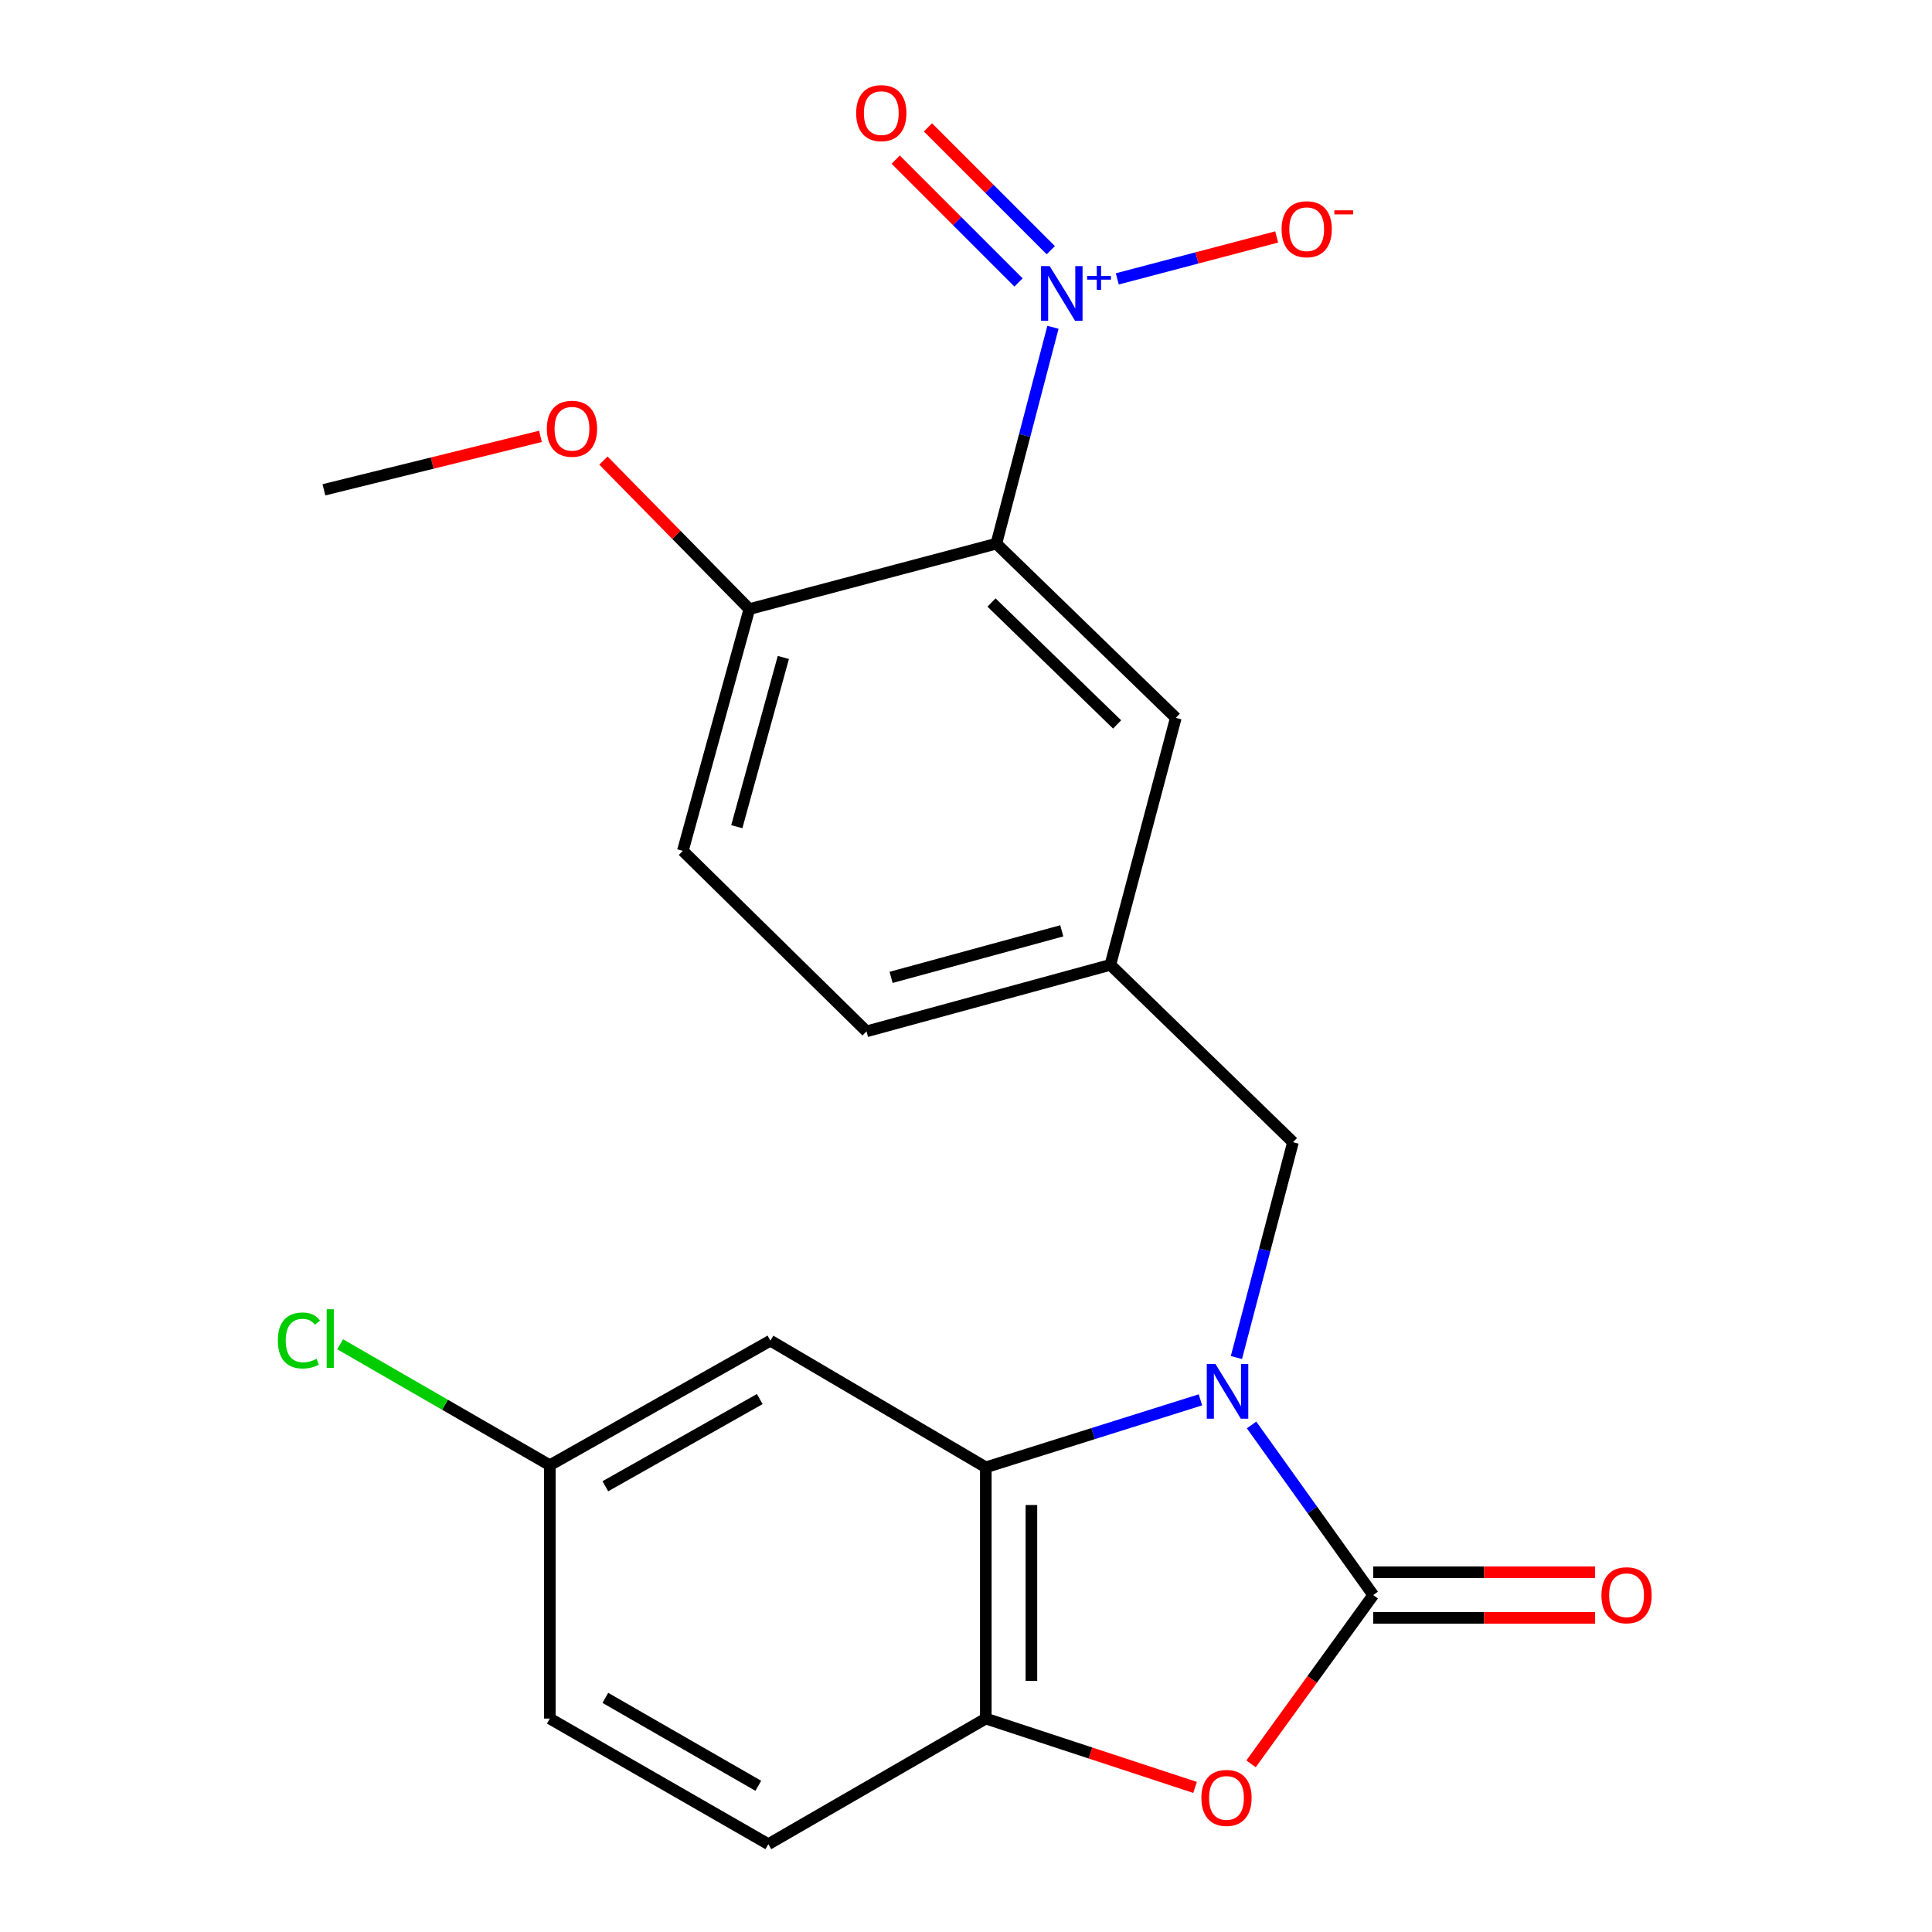 <?xml version='1.0' encoding='iso-8859-1'?>
<svg version='1.1' baseProfile='full'
              xmlns='http://www.w3.org/2000/svg'
                      xmlns:rdkit='http://www.rdkit.org/xml'
                      xmlns:xlink='http://www.w3.org/1999/xlink'
                  xml:space='preserve'
width='1000px' height='1000px' viewBox='0 0 1000 1000'>
<!-- END OF HEADER -->
<rect style='opacity:1.0;fill:#FFFFFF;stroke:none' width='1000' height='1000' x='0' y='0'> </rect>
<path class='bond-0' d='M 647.809,737.552 L 679.291,781.581' style='fill:none;fill-rule:evenodd;stroke:#0000FF;stroke-width:6px;stroke-linecap:butt;stroke-linejoin:miter;stroke-opacity:1' />
<path class='bond-0' d='M 679.291,781.581 L 710.774,825.609' style='fill:none;fill-rule:evenodd;stroke:#000000;stroke-width:6px;stroke-linecap:butt;stroke-linejoin:miter;stroke-opacity:1' />
<path class='bond-3' d='M 621.347,724.559 L 565.797,742.023' style='fill:none;fill-rule:evenodd;stroke:#0000FF;stroke-width:6px;stroke-linecap:butt;stroke-linejoin:miter;stroke-opacity:1' />
<path class='bond-3' d='M 565.797,742.023 L 510.247,759.488' style='fill:none;fill-rule:evenodd;stroke:#000000;stroke-width:6px;stroke-linecap:butt;stroke-linejoin:miter;stroke-opacity:1' />
<path class='bond-7' d='M 639.963,702.658 L 654.605,646.93' style='fill:none;fill-rule:evenodd;stroke:#0000FF;stroke-width:6px;stroke-linecap:butt;stroke-linejoin:miter;stroke-opacity:1' />
<path class='bond-7' d='M 654.605,646.93 L 669.247,591.202' style='fill:none;fill-rule:evenodd;stroke:#000000;stroke-width:6px;stroke-linecap:butt;stroke-linejoin:miter;stroke-opacity:1' />
<path class='bond-4' d='M 710.774,825.609 L 679.157,869.284' style='fill:none;fill-rule:evenodd;stroke:#000000;stroke-width:6px;stroke-linecap:butt;stroke-linejoin:miter;stroke-opacity:1' />
<path class='bond-4' d='M 679.157,869.284 L 647.539,912.958' style='fill:none;fill-rule:evenodd;stroke:#FF0000;stroke-width:6px;stroke-linecap:butt;stroke-linejoin:miter;stroke-opacity:1' />
<path class='bond-11' d='M 710.774,837.414 L 768.198,837.414' style='fill:none;fill-rule:evenodd;stroke:#000000;stroke-width:6px;stroke-linecap:butt;stroke-linejoin:miter;stroke-opacity:1' />
<path class='bond-11' d='M 768.198,837.414 L 825.623,837.414' style='fill:none;fill-rule:evenodd;stroke:#FF0000;stroke-width:6px;stroke-linecap:butt;stroke-linejoin:miter;stroke-opacity:1' />
<path class='bond-11' d='M 710.774,813.804 L 768.198,813.804' style='fill:none;fill-rule:evenodd;stroke:#000000;stroke-width:6px;stroke-linecap:butt;stroke-linejoin:miter;stroke-opacity:1' />
<path class='bond-11' d='M 768.198,813.804 L 825.623,813.804' style='fill:none;fill-rule:evenodd;stroke:#FF0000;stroke-width:6px;stroke-linecap:butt;stroke-linejoin:miter;stroke-opacity:1' />
<path class='bond-1' d='M 545.005,169.406 L 530.361,225.403' style='fill:none;fill-rule:evenodd;stroke:#0000FF;stroke-width:6px;stroke-linecap:butt;stroke-linejoin:miter;stroke-opacity:1' />
<path class='bond-1' d='M 530.361,225.403 L 515.717,281.4' style='fill:none;fill-rule:evenodd;stroke:#000000;stroke-width:6px;stroke-linecap:butt;stroke-linejoin:miter;stroke-opacity:1' />
<path class='bond-10' d='M 578.305,144.345 L 619.557,133.494' style='fill:none;fill-rule:evenodd;stroke:#0000FF;stroke-width:6px;stroke-linecap:butt;stroke-linejoin:miter;stroke-opacity:1' />
<path class='bond-10' d='M 619.557,133.494 L 660.808,122.643' style='fill:none;fill-rule:evenodd;stroke:#FF0000;stroke-width:6px;stroke-linecap:butt;stroke-linejoin:miter;stroke-opacity:1' />
<path class='bond-12' d='M 543.888,129.509 L 512.098,97.719' style='fill:none;fill-rule:evenodd;stroke:#0000FF;stroke-width:6px;stroke-linecap:butt;stroke-linejoin:miter;stroke-opacity:1' />
<path class='bond-12' d='M 512.098,97.719 L 480.308,65.93' style='fill:none;fill-rule:evenodd;stroke:#FF0000;stroke-width:6px;stroke-linecap:butt;stroke-linejoin:miter;stroke-opacity:1' />
<path class='bond-12' d='M 527.193,146.204 L 495.403,114.414' style='fill:none;fill-rule:evenodd;stroke:#0000FF;stroke-width:6px;stroke-linecap:butt;stroke-linejoin:miter;stroke-opacity:1' />
<path class='bond-12' d='M 495.403,114.414 L 463.613,82.624' style='fill:none;fill-rule:evenodd;stroke:#FF0000;stroke-width:6px;stroke-linecap:butt;stroke-linejoin:miter;stroke-opacity:1' />
<path class='bond-2' d='M 515.717,281.4 L 608.595,371.551' style='fill:none;fill-rule:evenodd;stroke:#000000;stroke-width:6px;stroke-linecap:butt;stroke-linejoin:miter;stroke-opacity:1' />
<path class='bond-2' d='M 513.204,311.865 L 578.22,374.97' style='fill:none;fill-rule:evenodd;stroke:#000000;stroke-width:6px;stroke-linecap:butt;stroke-linejoin:miter;stroke-opacity:1' />
<path class='bond-24' d='M 515.717,281.4 L 387.856,315.267' style='fill:none;fill-rule:evenodd;stroke:#000000;stroke-width:6px;stroke-linecap:butt;stroke-linejoin:miter;stroke-opacity:1' />
<path class='bond-5' d='M 510.247,759.488 L 510.247,889.526' style='fill:none;fill-rule:evenodd;stroke:#000000;stroke-width:6px;stroke-linecap:butt;stroke-linejoin:miter;stroke-opacity:1' />
<path class='bond-5' d='M 533.857,778.994 L 533.857,870.021' style='fill:none;fill-rule:evenodd;stroke:#000000;stroke-width:6px;stroke-linecap:butt;stroke-linejoin:miter;stroke-opacity:1' />
<path class='bond-6' d='M 510.247,759.488 L 398.769,693.918' style='fill:none;fill-rule:evenodd;stroke:#000000;stroke-width:6px;stroke-linecap:butt;stroke-linejoin:miter;stroke-opacity:1' />
<path class='bond-22' d='M 618.55,925.16 L 564.398,907.343' style='fill:none;fill-rule:evenodd;stroke:#FF0000;stroke-width:6px;stroke-linecap:butt;stroke-linejoin:miter;stroke-opacity:1' />
<path class='bond-22' d='M 564.398,907.343 L 510.247,889.526' style='fill:none;fill-rule:evenodd;stroke:#000000;stroke-width:6px;stroke-linecap:butt;stroke-linejoin:miter;stroke-opacity:1' />
<path class='bond-14' d='M 510.247,889.526 L 397.693,954.545' style='fill:none;fill-rule:evenodd;stroke:#000000;stroke-width:6px;stroke-linecap:butt;stroke-linejoin:miter;stroke-opacity:1' />
<path class='bond-16' d='M 398.769,693.918 L 284.589,758.399' style='fill:none;fill-rule:evenodd;stroke:#000000;stroke-width:6px;stroke-linecap:butt;stroke-linejoin:miter;stroke-opacity:1' />
<path class='bond-16' d='M 393.252,724.149 L 313.325,769.285' style='fill:none;fill-rule:evenodd;stroke:#000000;stroke-width:6px;stroke-linecap:butt;stroke-linejoin:miter;stroke-opacity:1' />
<path class='bond-13' d='M 669.247,591.202 L 574.715,499.412' style='fill:none;fill-rule:evenodd;stroke:#000000;stroke-width:6px;stroke-linecap:butt;stroke-linejoin:miter;stroke-opacity:1' />
<path class='bond-8' d='M 387.856,315.267 L 353.438,440.4' style='fill:none;fill-rule:evenodd;stroke:#000000;stroke-width:6px;stroke-linecap:butt;stroke-linejoin:miter;stroke-opacity:1' />
<path class='bond-8' d='M 405.458,340.299 L 381.365,427.892' style='fill:none;fill-rule:evenodd;stroke:#000000;stroke-width:6px;stroke-linecap:butt;stroke-linejoin:miter;stroke-opacity:1' />
<path class='bond-20' d='M 387.856,315.267 L 350.091,276.834' style='fill:none;fill-rule:evenodd;stroke:#000000;stroke-width:6px;stroke-linecap:butt;stroke-linejoin:miter;stroke-opacity:1' />
<path class='bond-20' d='M 350.091,276.834 L 312.327,238.401' style='fill:none;fill-rule:evenodd;stroke:#FF0000;stroke-width:6px;stroke-linecap:butt;stroke-linejoin:miter;stroke-opacity:1' />
<path class='bond-9' d='M 608.595,371.551 L 574.715,499.412' style='fill:none;fill-rule:evenodd;stroke:#000000;stroke-width:6px;stroke-linecap:butt;stroke-linejoin:miter;stroke-opacity:1' />
<path class='bond-17' d='M 574.715,499.412 L 448.507,533.83' style='fill:none;fill-rule:evenodd;stroke:#000000;stroke-width:6px;stroke-linecap:butt;stroke-linejoin:miter;stroke-opacity:1' />
<path class='bond-17' d='M 549.572,481.796 L 461.226,505.889' style='fill:none;fill-rule:evenodd;stroke:#000000;stroke-width:6px;stroke-linecap:butt;stroke-linejoin:miter;stroke-opacity:1' />
<path class='bond-23' d='M 397.693,954.545 L 284.589,889.526' style='fill:none;fill-rule:evenodd;stroke:#000000;stroke-width:6px;stroke-linecap:butt;stroke-linejoin:miter;stroke-opacity:1' />
<path class='bond-23' d='M 392.494,924.324 L 313.321,878.81' style='fill:none;fill-rule:evenodd;stroke:#000000;stroke-width:6px;stroke-linecap:butt;stroke-linejoin:miter;stroke-opacity:1' />
<path class='bond-15' d='M 353.438,440.4 L 448.507,533.83' style='fill:none;fill-rule:evenodd;stroke:#000000;stroke-width:6px;stroke-linecap:butt;stroke-linejoin:miter;stroke-opacity:1' />
<path class='bond-18' d='M 284.589,758.399 L 284.589,889.526' style='fill:none;fill-rule:evenodd;stroke:#000000;stroke-width:6px;stroke-linecap:butt;stroke-linejoin:miter;stroke-opacity:1' />
<path class='bond-19' d='M 284.589,758.399 L 230.321,727.098' style='fill:none;fill-rule:evenodd;stroke:#000000;stroke-width:6px;stroke-linecap:butt;stroke-linejoin:miter;stroke-opacity:1' />
<path class='bond-19' d='M 230.321,727.098 L 176.053,695.796' style='fill:none;fill-rule:evenodd;stroke:#00CC00;stroke-width:6px;stroke-linecap:butt;stroke-linejoin:miter;stroke-opacity:1' />
<path class='bond-21' d='M 279.746,225.862 L 223.7,239.695' style='fill:none;fill-rule:evenodd;stroke:#FF0000;stroke-width:6px;stroke-linecap:butt;stroke-linejoin:miter;stroke-opacity:1' />
<path class='bond-21' d='M 223.7,239.695 L 167.654,253.527' style='fill:none;fill-rule:evenodd;stroke:#000000;stroke-width:6px;stroke-linecap:butt;stroke-linejoin:miter;stroke-opacity:1' />
<path  class='atom-0' d='M 629.106 705.991
L 638.386 720.991
Q 639.306 722.471, 640.786 725.151
Q 642.266 727.831, 642.346 727.991
L 642.346 705.991
L 646.106 705.991
L 646.106 734.311
L 642.226 734.311
L 632.266 717.911
Q 631.106 715.991, 629.866 713.791
Q 628.666 711.591, 628.306 710.911
L 628.306 734.311
L 624.626 734.311
L 624.626 705.991
L 629.106 705.991
' fill='#0000FF'/>
<path  class='atom-2' d='M 543.324 137.74
L 552.604 152.74
Q 553.524 154.22, 555.004 156.9
Q 556.484 159.58, 556.564 159.74
L 556.564 137.74
L 560.324 137.74
L 560.324 166.06
L 556.444 166.06
L 546.484 149.66
Q 545.324 147.74, 544.084 145.54
Q 542.884 143.34, 542.524 142.66
L 542.524 166.06
L 538.844 166.06
L 538.844 137.74
L 543.324 137.74
' fill='#0000FF'/>
<path  class='atom-2' d='M 562.7 142.845
L 567.689 142.845
L 567.689 137.591
L 569.907 137.591
L 569.907 142.845
L 575.028 142.845
L 575.028 144.745
L 569.907 144.745
L 569.907 150.025
L 567.689 150.025
L 567.689 144.745
L 562.7 144.745
L 562.7 142.845
' fill='#0000FF'/>
<path  class='atom-5' d='M 621.829 930.596
Q 621.829 923.796, 625.189 919.996
Q 628.549 916.196, 634.829 916.196
Q 641.109 916.196, 644.469 919.996
Q 647.829 923.796, 647.829 930.596
Q 647.829 937.476, 644.429 941.396
Q 641.029 945.276, 634.829 945.276
Q 628.589 945.276, 625.189 941.396
Q 621.829 937.516, 621.829 930.596
M 634.829 942.076
Q 639.149 942.076, 641.469 939.196
Q 643.829 936.276, 643.829 930.596
Q 643.829 925.036, 641.469 922.236
Q 639.149 919.396, 634.829 919.396
Q 630.509 919.396, 628.149 922.196
Q 625.829 924.996, 625.829 930.596
Q 625.829 936.316, 628.149 939.196
Q 630.509 942.076, 634.829 942.076
' fill='#FF0000'/>
<path  class='atom-11' d='M 663.343 118.637
Q 663.343 111.837, 666.703 108.037
Q 670.063 104.237, 676.343 104.237
Q 682.623 104.237, 685.983 108.037
Q 689.343 111.837, 689.343 118.637
Q 689.343 125.517, 685.943 129.437
Q 682.543 133.317, 676.343 133.317
Q 670.103 133.317, 666.703 129.437
Q 663.343 125.557, 663.343 118.637
M 676.343 130.117
Q 680.663 130.117, 682.983 127.237
Q 685.343 124.317, 685.343 118.637
Q 685.343 113.077, 682.983 110.277
Q 680.663 107.437, 676.343 107.437
Q 672.023 107.437, 669.663 110.237
Q 667.343 113.037, 667.343 118.637
Q 667.343 124.357, 669.663 127.237
Q 672.023 130.117, 676.343 130.117
' fill='#FF0000'/>
<path  class='atom-11' d='M 690.663 108.86
L 700.352 108.86
L 700.352 110.972
L 690.663 110.972
L 690.663 108.86
' fill='#FF0000'/>
<path  class='atom-12' d='M 828.901 825.689
Q 828.901 818.889, 832.261 815.089
Q 835.621 811.289, 841.901 811.289
Q 848.181 811.289, 851.541 815.089
Q 854.901 818.889, 854.901 825.689
Q 854.901 832.569, 851.501 836.489
Q 848.101 840.369, 841.901 840.369
Q 835.661 840.369, 832.261 836.489
Q 828.901 832.609, 828.901 825.689
M 841.901 837.169
Q 846.221 837.169, 848.541 834.289
Q 850.901 831.369, 850.901 825.689
Q 850.901 820.129, 848.541 817.329
Q 846.221 814.489, 841.901 814.489
Q 837.581 814.489, 835.221 817.289
Q 832.901 820.089, 832.901 825.689
Q 832.901 831.409, 835.221 834.289
Q 837.581 837.169, 841.901 837.169
' fill='#FF0000'/>
<path  class='atom-13' d='M 443.154 58.55
Q 443.154 51.75, 446.514 47.95
Q 449.874 44.15, 456.154 44.15
Q 462.434 44.15, 465.794 47.95
Q 469.154 51.75, 469.154 58.55
Q 469.154 65.43, 465.754 69.35
Q 462.354 73.23, 456.154 73.23
Q 449.914 73.23, 446.514 69.35
Q 443.154 65.47, 443.154 58.55
M 456.154 70.03
Q 460.474 70.03, 462.794 67.15
Q 465.154 64.23, 465.154 58.55
Q 465.154 52.99, 462.794 50.19
Q 460.474 47.35, 456.154 47.35
Q 451.834 47.35, 449.474 50.15
Q 447.154 52.95, 447.154 58.55
Q 447.154 64.27, 449.474 67.15
Q 451.834 70.03, 456.154 70.03
' fill='#FF0000'/>
<path  class='atom-20' d='M 143.813 693.823
Q 143.813 686.783, 147.093 683.103
Q 150.413 679.383, 156.693 679.383
Q 162.533 679.383, 165.653 683.503
L 163.013 685.663
Q 160.733 682.663, 156.693 682.663
Q 152.413 682.663, 150.133 685.543
Q 147.893 688.383, 147.893 693.823
Q 147.893 699.423, 150.213 702.303
Q 152.573 705.183, 157.133 705.183
Q 160.253 705.183, 163.893 703.303
L 165.013 706.303
Q 163.533 707.263, 161.293 707.823
Q 159.053 708.383, 156.573 708.383
Q 150.413 708.383, 147.093 704.623
Q 143.813 700.863, 143.813 693.823
' fill='#00CC00'/>
<path  class='atom-20' d='M 169.093 677.663
L 172.773 677.663
L 172.773 708.023
L 169.093 708.023
L 169.093 677.663
' fill='#00CC00'/>
<path  class='atom-21' d='M 283.052 221.918
Q 283.052 215.118, 286.412 211.318
Q 289.772 207.518, 296.052 207.518
Q 302.332 207.518, 305.692 211.318
Q 309.052 215.118, 309.052 221.918
Q 309.052 228.798, 305.652 232.718
Q 302.252 236.598, 296.052 236.598
Q 289.812 236.598, 286.412 232.718
Q 283.052 228.838, 283.052 221.918
M 296.052 233.398
Q 300.372 233.398, 302.692 230.518
Q 305.052 227.598, 305.052 221.918
Q 305.052 216.358, 302.692 213.558
Q 300.372 210.718, 296.052 210.718
Q 291.732 210.718, 289.372 213.518
Q 287.052 216.318, 287.052 221.918
Q 287.052 227.638, 289.372 230.518
Q 291.732 233.398, 296.052 233.398
' fill='#FF0000'/>
</svg>
